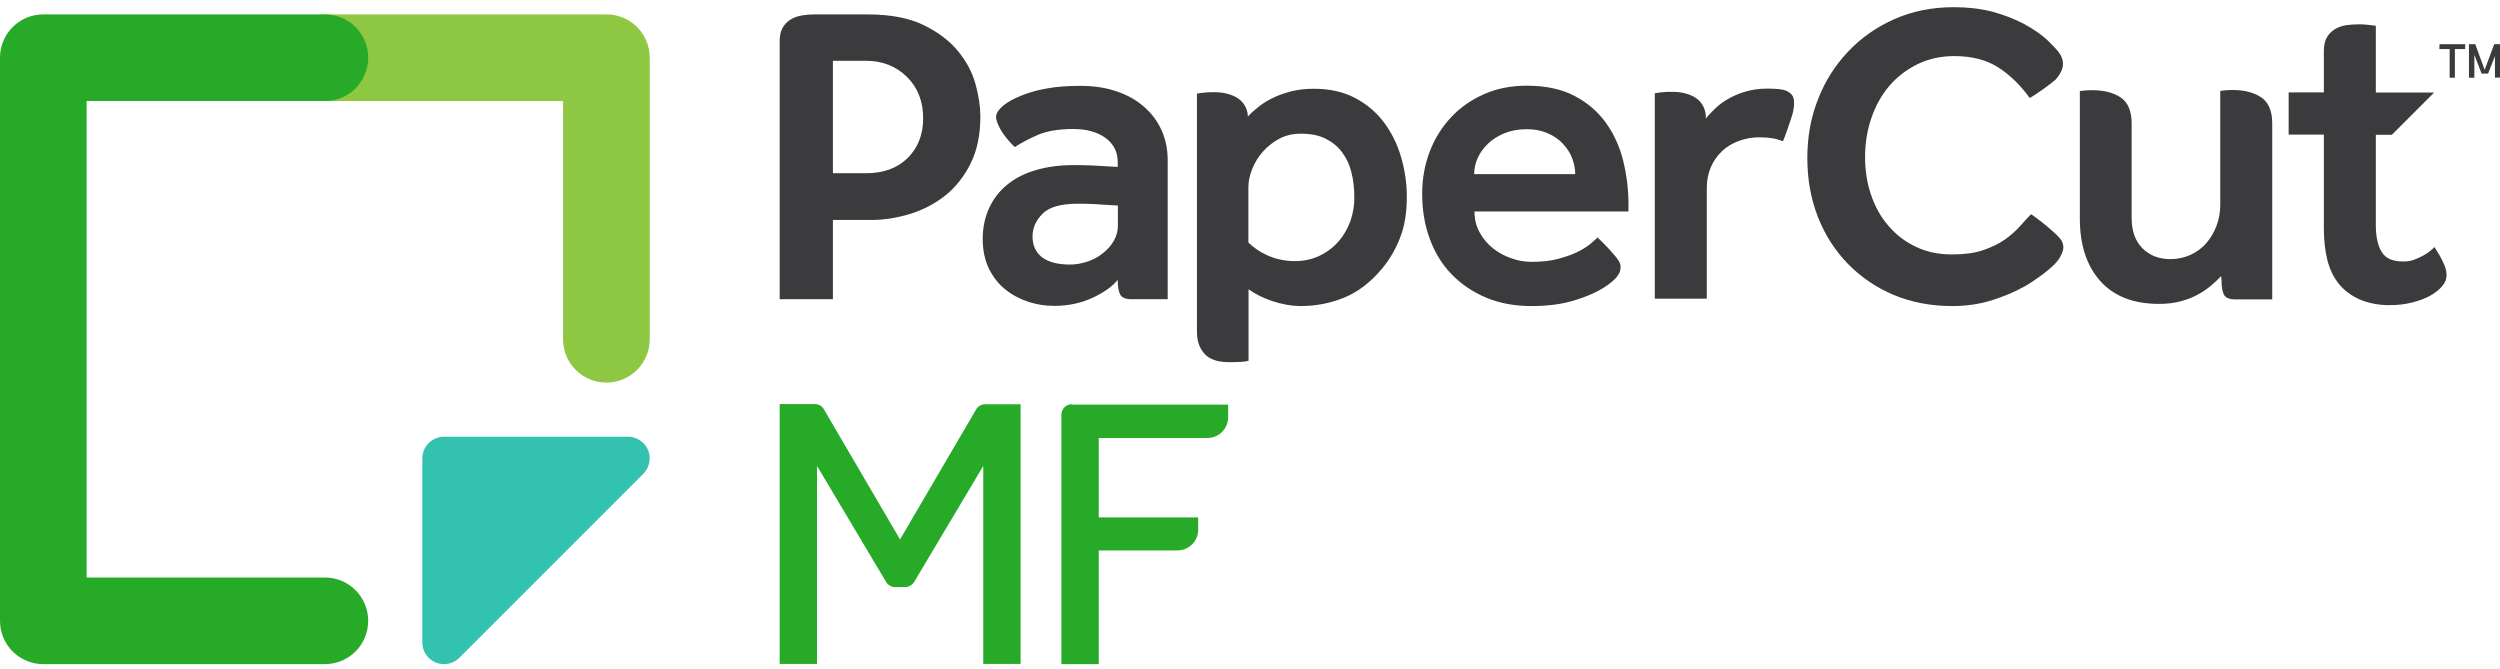 <svg xmlns="http://www.w3.org/2000/svg" width="213" height="57" viewBox="0 0 213 57" fill="none"><g clip-path="url(#clip0_1197_7515)"><path d="M97.458 9.085C96.813 8.516 96.028 8.085 95.121 7.778C94.214 7.47 93.184 7.316 92.061 7.316C91.016 7.316 90.093 7.378 89.309 7.516C88.986 7.578 88.678 7.624 88.386 7.701C87.679 7.885 87.064 8.101 86.525 8.362C85.987 8.608 85.572 8.885 85.28 9.177C84.988 9.469 84.849 9.746 84.865 10.023C84.88 10.223 84.988 10.53 85.188 10.93C85.388 11.33 85.895 12.006 86.464 12.529C87.033 12.16 87.694 11.806 88.448 11.483C89.201 11.161 90.201 10.992 91.446 10.992C92.569 10.992 93.476 11.238 94.183 11.745C94.875 12.252 95.229 12.929 95.229 13.805V14.221C94.752 14.19 94.291 14.175 93.845 14.144C93.445 14.113 93.03 14.098 92.615 14.082C92.184 14.067 91.8 14.067 91.446 14.067C90.293 14.067 89.247 14.205 88.294 14.482C87.34 14.759 86.525 15.159 85.864 15.697C85.188 16.235 84.665 16.896 84.296 17.68C83.927 18.465 83.727 19.357 83.727 20.356C83.727 21.325 83.911 22.186 84.265 22.909C84.634 23.631 85.095 24.231 85.695 24.692C86.279 25.154 86.925 25.492 87.648 25.723C88.355 25.953 89.078 26.061 89.801 26.061C91 26.061 92.092 25.83 93.061 25.384C94.029 24.938 94.767 24.415 95.229 23.846C95.229 24.385 95.29 24.8 95.429 25.077C95.567 25.353 95.89 25.492 96.397 25.492H99.488V13.667C99.488 12.744 99.319 11.883 98.965 11.099C98.612 10.315 98.104 9.638 97.458 9.085ZM95.244 19.249C95.244 19.695 95.121 20.125 94.891 20.525C94.66 20.925 94.352 21.279 93.968 21.571C93.599 21.878 93.168 22.109 92.676 22.278C92.184 22.447 91.677 22.54 91.154 22.54C90.108 22.54 89.309 22.324 88.77 21.909C88.232 21.479 87.971 20.894 87.971 20.141C87.971 19.418 88.263 18.772 88.832 18.203C89.401 17.634 90.4 17.358 91.831 17.358C92.107 17.358 92.43 17.358 92.83 17.373C93.214 17.388 93.583 17.404 93.937 17.434C94.368 17.465 94.798 17.48 95.244 17.511V19.249ZM212.508 3.764L211.693 5.948L210.893 3.764H210.355V6.624H210.816V4.672L211.431 6.271H211.985L212.569 4.779V6.609H213.031V3.764H212.508ZM81.605 4.333C80.882 3.457 79.898 2.719 78.653 2.119C77.422 1.519 75.823 1.227 73.87 1.227H69.35C68.996 1.227 68.658 1.258 68.304 1.319C67.95 1.381 67.643 1.489 67.366 1.658C67.089 1.827 66.859 2.058 66.689 2.35C66.52 2.642 66.428 3.026 66.428 3.488V25.492H70.964V18.741H74.209C75.3 18.741 76.392 18.572 77.515 18.234C78.622 17.896 79.637 17.373 80.528 16.666C81.42 15.958 82.143 15.036 82.697 13.928C83.25 12.821 83.527 11.483 83.527 9.915C83.527 9.085 83.389 8.162 83.112 7.163C82.835 6.148 82.328 5.21 81.605 4.333ZM77.33 13.467C76.454 14.328 75.27 14.759 73.793 14.759H70.964V5.179H73.793C75.177 5.179 76.346 5.64 77.269 6.548C78.191 7.455 78.653 8.639 78.653 10.084C78.653 11.468 78.207 12.591 77.33 13.467ZM207.833 4.18H208.71V6.624H209.156V4.18H210.032V3.764H207.848L207.833 4.18ZM192.641 8.285C192.01 7.87 191.211 7.67 190.242 7.67C190.073 7.67 189.904 7.67 189.719 7.685C189.535 7.701 189.335 7.716 189.166 7.747V17.434C189.166 18.08 189.058 18.695 188.843 19.249C188.627 19.818 188.335 20.31 187.966 20.725C187.597 21.156 187.136 21.479 186.613 21.724C186.09 21.955 185.521 22.078 184.922 22.078C183.953 22.078 183.153 21.771 182.538 21.156C181.923 20.541 181.616 19.679 181.616 18.557V10.515C181.616 9.454 181.293 8.716 180.678 8.301C180.047 7.885 179.248 7.685 178.279 7.685C178.11 7.685 177.941 7.685 177.756 7.701C177.572 7.716 177.372 7.732 177.203 7.762V10.53V18.618C177.203 20.848 177.771 22.616 178.925 23.923C180.078 25.23 181.754 25.892 183.953 25.892C184.645 25.892 185.275 25.815 185.829 25.661C186.382 25.507 186.859 25.323 187.29 25.077C187.72 24.846 188.089 24.585 188.412 24.308C188.735 24.031 189.012 23.77 189.243 23.524L189.273 23.877C189.273 24.415 189.335 24.815 189.473 25.092C189.612 25.369 189.935 25.507 190.442 25.507H193.594V10.499C193.594 9.438 193.271 8.7 192.641 8.285ZM175.742 5.702C175.788 5.456 175.772 5.225 175.696 4.994C175.619 4.764 175.496 4.564 175.357 4.379C175.234 4.226 174.881 3.857 174.619 3.595C174.004 2.98 173.266 2.488 172.451 2.042C171.636 1.612 170.729 1.258 169.745 0.997C168.745 0.735 167.654 0.612 166.47 0.612C164.624 0.612 162.933 0.95 161.411 1.627C159.873 2.304 158.566 3.226 157.459 4.395C156.352 5.563 155.49 6.917 154.891 8.47C154.276 10.023 153.984 11.683 153.984 13.467C153.984 15.297 154.291 16.958 154.891 18.495C155.49 20.033 156.352 21.355 157.443 22.478C158.535 23.601 159.842 24.492 161.334 25.123C162.841 25.753 164.501 26.076 166.331 26.076C167.5 26.076 168.607 25.922 169.653 25.599C170.698 25.276 171.651 24.877 172.528 24.385C173.451 23.862 174.665 22.939 175.111 22.447C175.311 22.232 175.434 22.047 175.511 21.924C175.634 21.678 175.726 21.479 175.772 21.309C175.819 21.14 175.803 20.94 175.742 20.725C175.696 20.571 175.603 20.418 175.465 20.264C175.327 20.11 175.173 19.956 175.004 19.802C174.189 19.049 173.235 18.372 173.051 18.249C172.759 18.541 172.451 18.88 172.097 19.28C171.744 19.679 171.313 20.048 170.806 20.418C170.283 20.771 169.668 21.079 168.93 21.325C168.192 21.571 167.315 21.678 166.285 21.678C165.162 21.678 164.148 21.463 163.24 21.032C162.333 20.602 161.564 20.018 160.918 19.264C160.273 18.526 159.765 17.65 159.427 16.635C159.073 15.62 158.904 14.543 158.904 13.39C158.904 12.237 159.073 11.145 159.427 10.1C159.781 9.054 160.273 8.147 160.934 7.363C161.595 6.578 162.395 5.963 163.333 5.487C164.271 5.025 165.332 4.779 166.5 4.779C168.038 4.779 169.314 5.118 170.329 5.794C171.313 6.44 172.174 7.301 172.928 8.347C173.466 8.07 174.788 7.101 175.142 6.778C175.45 6.425 175.665 6.071 175.742 5.702ZM152.646 8.054C152.523 7.916 152.369 7.808 152.184 7.732C152 7.655 151.785 7.624 151.585 7.593C151.385 7.578 150.985 7.547 150.631 7.547C149.909 7.547 149.263 7.639 148.694 7.808C148.125 7.978 147.633 8.193 147.218 8.439C146.787 8.685 146.418 8.962 146.111 9.269C145.803 9.561 145.542 9.838 145.342 10.1C145.342 10.1 145.342 9.7 145.28 9.5C145.142 8.946 144.819 8.516 144.312 8.239C143.789 7.962 143.189 7.824 142.482 7.824C142.236 7.824 142.036 7.824 141.851 7.839C141.682 7.855 141.528 7.87 141.39 7.885C141.236 7.901 141.098 7.931 140.99 7.947V25.446H145.419V15.989C145.419 15.343 145.542 14.759 145.772 14.221C146.003 13.698 146.326 13.252 146.726 12.867C147.125 12.498 147.602 12.206 148.156 12.006C148.709 11.806 149.278 11.699 149.878 11.699C150.308 11.699 150.678 11.729 150.985 11.776C151.293 11.822 151.6 11.914 151.908 12.037C152.061 11.714 152.553 10.269 152.692 9.823C152.83 9.362 152.876 8.931 152.846 8.577C152.83 8.377 152.769 8.193 152.646 8.054ZM207.418 21.048C207.356 21.125 207.233 21.217 207.064 21.371C206.895 21.509 206.695 21.648 206.465 21.771C206.234 21.894 205.988 22.017 205.696 22.124C205.419 22.232 205.111 22.278 204.789 22.278C203.835 22.278 203.266 22.017 202.928 21.479C202.59 20.94 202.421 20.171 202.421 19.172V11.483H203.789L207.387 7.885H202.421V2.196C202.267 2.181 202.113 2.165 201.928 2.134C201.775 2.119 201.621 2.104 201.436 2.088C201.267 2.073 201.083 2.073 200.914 2.073C200.56 2.073 200.222 2.104 199.868 2.15C199.514 2.211 199.207 2.319 198.93 2.488C198.653 2.657 198.423 2.888 198.253 3.18C198.084 3.472 197.992 3.857 197.992 4.318V7.87H194.993V11.468H197.992V19.449C197.992 20.418 198.084 21.325 198.284 22.124C198.484 22.939 198.822 23.631 199.284 24.2C199.745 24.769 200.36 25.215 201.098 25.538C201.775 25.815 202.651 25.999 203.512 25.999C204.373 25.999 204.912 25.922 205.527 25.769C206.142 25.615 206.665 25.415 207.095 25.169C207.526 24.923 207.864 24.646 208.095 24.354C208.341 24.062 208.448 23.754 208.448 23.447C208.448 23.108 208.356 22.755 208.171 22.386C208.018 22.017 207.756 21.571 207.418 21.048ZM117.91 10.422C117.264 9.561 116.449 8.869 115.449 8.347C114.465 7.824 113.296 7.562 111.943 7.562C111.221 7.562 110.559 7.639 109.975 7.793C109.391 7.947 108.868 8.131 108.407 8.362C107.945 8.593 107.546 8.839 107.207 9.115C106.869 9.392 106.546 9.669 106.315 9.93C106.315 9.807 106.3 9.638 106.269 9.531C106.131 8.977 105.808 8.547 105.301 8.27C104.778 7.993 104.178 7.855 103.471 7.855C103.225 7.855 103.025 7.855 102.84 7.87C102.656 7.885 102.517 7.901 102.379 7.916C102.225 7.931 102.087 7.962 101.979 7.978V28.183C101.979 28.721 102.056 29.167 102.21 29.505C102.364 29.843 102.563 30.12 102.825 30.335C103.086 30.535 103.378 30.674 103.717 30.751C104.055 30.828 104.393 30.858 104.762 30.858C105.131 30.858 105.454 30.843 105.762 30.828C106.069 30.812 106.269 30.766 106.377 30.735V24.646C107.453 25.43 109.222 26.076 110.836 26.076C112.082 26.076 113.312 25.846 114.496 25.369C115.68 24.892 116.772 24.062 117.771 22.862C118.371 22.14 118.878 21.294 119.263 20.31C119.662 19.341 119.862 18.157 119.862 16.788C119.862 15.62 119.693 14.482 119.37 13.375C119.047 12.268 118.555 11.284 117.91 10.422ZM115.065 18.803C114.834 19.449 114.511 20.033 114.065 20.541C113.635 21.048 113.097 21.463 112.466 21.771C111.836 22.078 111.128 22.247 110.329 22.247C108.56 22.247 107.223 21.494 106.362 20.663V15.958C106.362 15.466 106.469 14.943 106.684 14.405C106.9 13.867 107.192 13.375 107.592 12.929C107.976 12.483 108.453 12.114 108.991 11.822C109.545 11.53 110.16 11.391 110.821 11.391C111.667 11.391 112.389 11.53 112.958 11.822C113.527 12.114 114.004 12.498 114.357 12.99C114.727 13.482 114.988 14.052 115.142 14.697C115.311 15.343 115.388 16.05 115.388 16.804C115.403 17.48 115.28 18.157 115.065 18.803ZM136.838 10.484C136.162 9.531 135.27 8.762 134.163 8.178C133.056 7.593 131.687 7.301 130.088 7.301C128.766 7.301 127.551 7.532 126.474 8.008C125.383 8.485 124.445 9.131 123.66 9.961C122.876 10.792 122.261 11.76 121.831 12.867C121.4 13.975 121.169 15.189 121.169 16.481C121.169 17.911 121.385 19.203 121.831 20.387C122.261 21.555 122.892 22.57 123.707 23.401C124.522 24.231 125.506 24.892 126.644 25.369C127.797 25.846 129.073 26.076 130.472 26.076C131.841 26.076 133.025 25.922 134.009 25.63C135.193 25.276 136.423 24.785 137.361 23.985C137.546 23.831 137.669 23.693 137.746 23.601C137.884 23.416 137.976 23.262 138.022 23.108C138.069 22.97 138.084 22.801 138.069 22.616C138.053 22.493 137.992 22.34 137.899 22.201C137.807 22.047 137.684 21.909 137.561 21.755C136.961 21.032 136.254 20.371 136.116 20.233C135.962 20.387 135.747 20.571 135.454 20.817C135.162 21.048 134.793 21.279 134.347 21.494C133.901 21.709 133.348 21.894 132.717 22.063C132.087 22.232 131.333 22.309 130.488 22.309C129.919 22.309 129.335 22.217 128.75 22.001C128.166 21.801 127.643 21.509 127.182 21.14C126.72 20.771 126.336 20.31 126.059 19.787C125.767 19.264 125.629 18.68 125.629 18.019H138.745V17.388C138.745 16.143 138.591 14.913 138.299 13.713C138.007 12.514 137.515 11.437 136.838 10.484ZM125.598 14.836C125.598 14.39 125.69 13.928 125.89 13.482C126.09 13.037 126.382 12.621 126.751 12.268C127.12 11.899 127.597 11.607 128.151 11.361C128.719 11.13 129.35 11.007 130.088 11.007C130.765 11.007 131.364 11.13 131.887 11.361C132.41 11.591 132.84 11.899 133.179 12.268C133.517 12.637 133.778 13.037 133.948 13.482C134.117 13.928 134.209 14.39 134.209 14.836H125.598Z" fill="#3B3B3D"></path><path d="M83.173 34.872L76.684 45.959L70.195 34.872C70.041 34.595 69.749 34.426 69.426 34.426H66.428V56.569H69.611V39.7L75.5 49.588C75.654 49.849 75.946 50.018 76.269 50.018H77.115C77.422 50.018 77.714 49.849 77.883 49.588L83.773 39.7V56.569H86.956V34.441H83.942C83.619 34.441 83.327 34.611 83.173 34.872ZM91.323 34.441C90.831 34.441 90.431 34.841 90.431 35.333V56.584H93.614V46.897H100.318C101.302 46.897 102.087 46.097 102.087 45.128V44.083H93.614V37.317H102.871C103.855 37.317 104.639 36.517 104.639 35.549V34.472H91.323V34.441Z" fill="#27AA27"></path><path d="M51.666 32.596C49.621 32.596 47.976 30.95 47.976 28.905V8.608H27.678C25.633 8.608 23.988 6.962 23.988 4.917C23.988 2.872 25.633 1.227 27.678 1.227H51.666C53.711 1.227 55.357 2.872 55.357 4.917V28.905C55.357 30.935 53.711 32.596 51.666 32.596Z" fill="#8EC741"></path><path d="M27.678 56.584H3.69C1.645 56.584 -6.10352e-05 54.938 -6.10352e-05 52.893V4.917C-6.10352e-05 2.872 1.645 1.227 3.69 1.227H27.678C29.723 1.227 31.369 2.872 31.369 4.917C31.369 6.962 29.723 8.608 27.678 8.608H7.381V49.203H27.678C29.723 49.203 31.369 50.848 31.369 52.893C31.369 54.938 29.723 56.584 27.678 56.584Z" fill="#27AA27"></path><path d="M55.218 38.347C54.926 37.655 54.265 37.209 53.511 37.209H37.827C36.812 37.209 35.982 38.039 35.982 39.054V54.738C35.982 55.492 36.428 56.153 37.12 56.445C37.35 56.537 37.581 56.584 37.827 56.584C38.304 56.584 38.78 56.399 39.134 56.045L54.818 40.361C55.341 39.823 55.495 39.038 55.218 38.347Z" fill="#33C2AF"></path></g><defs><clipPath id="clip0_1197_7515"><rect width="213" height="55.972" fill="white" transform="translate(-6.10352e-05 0.612)"></rect></clipPath></defs></svg>